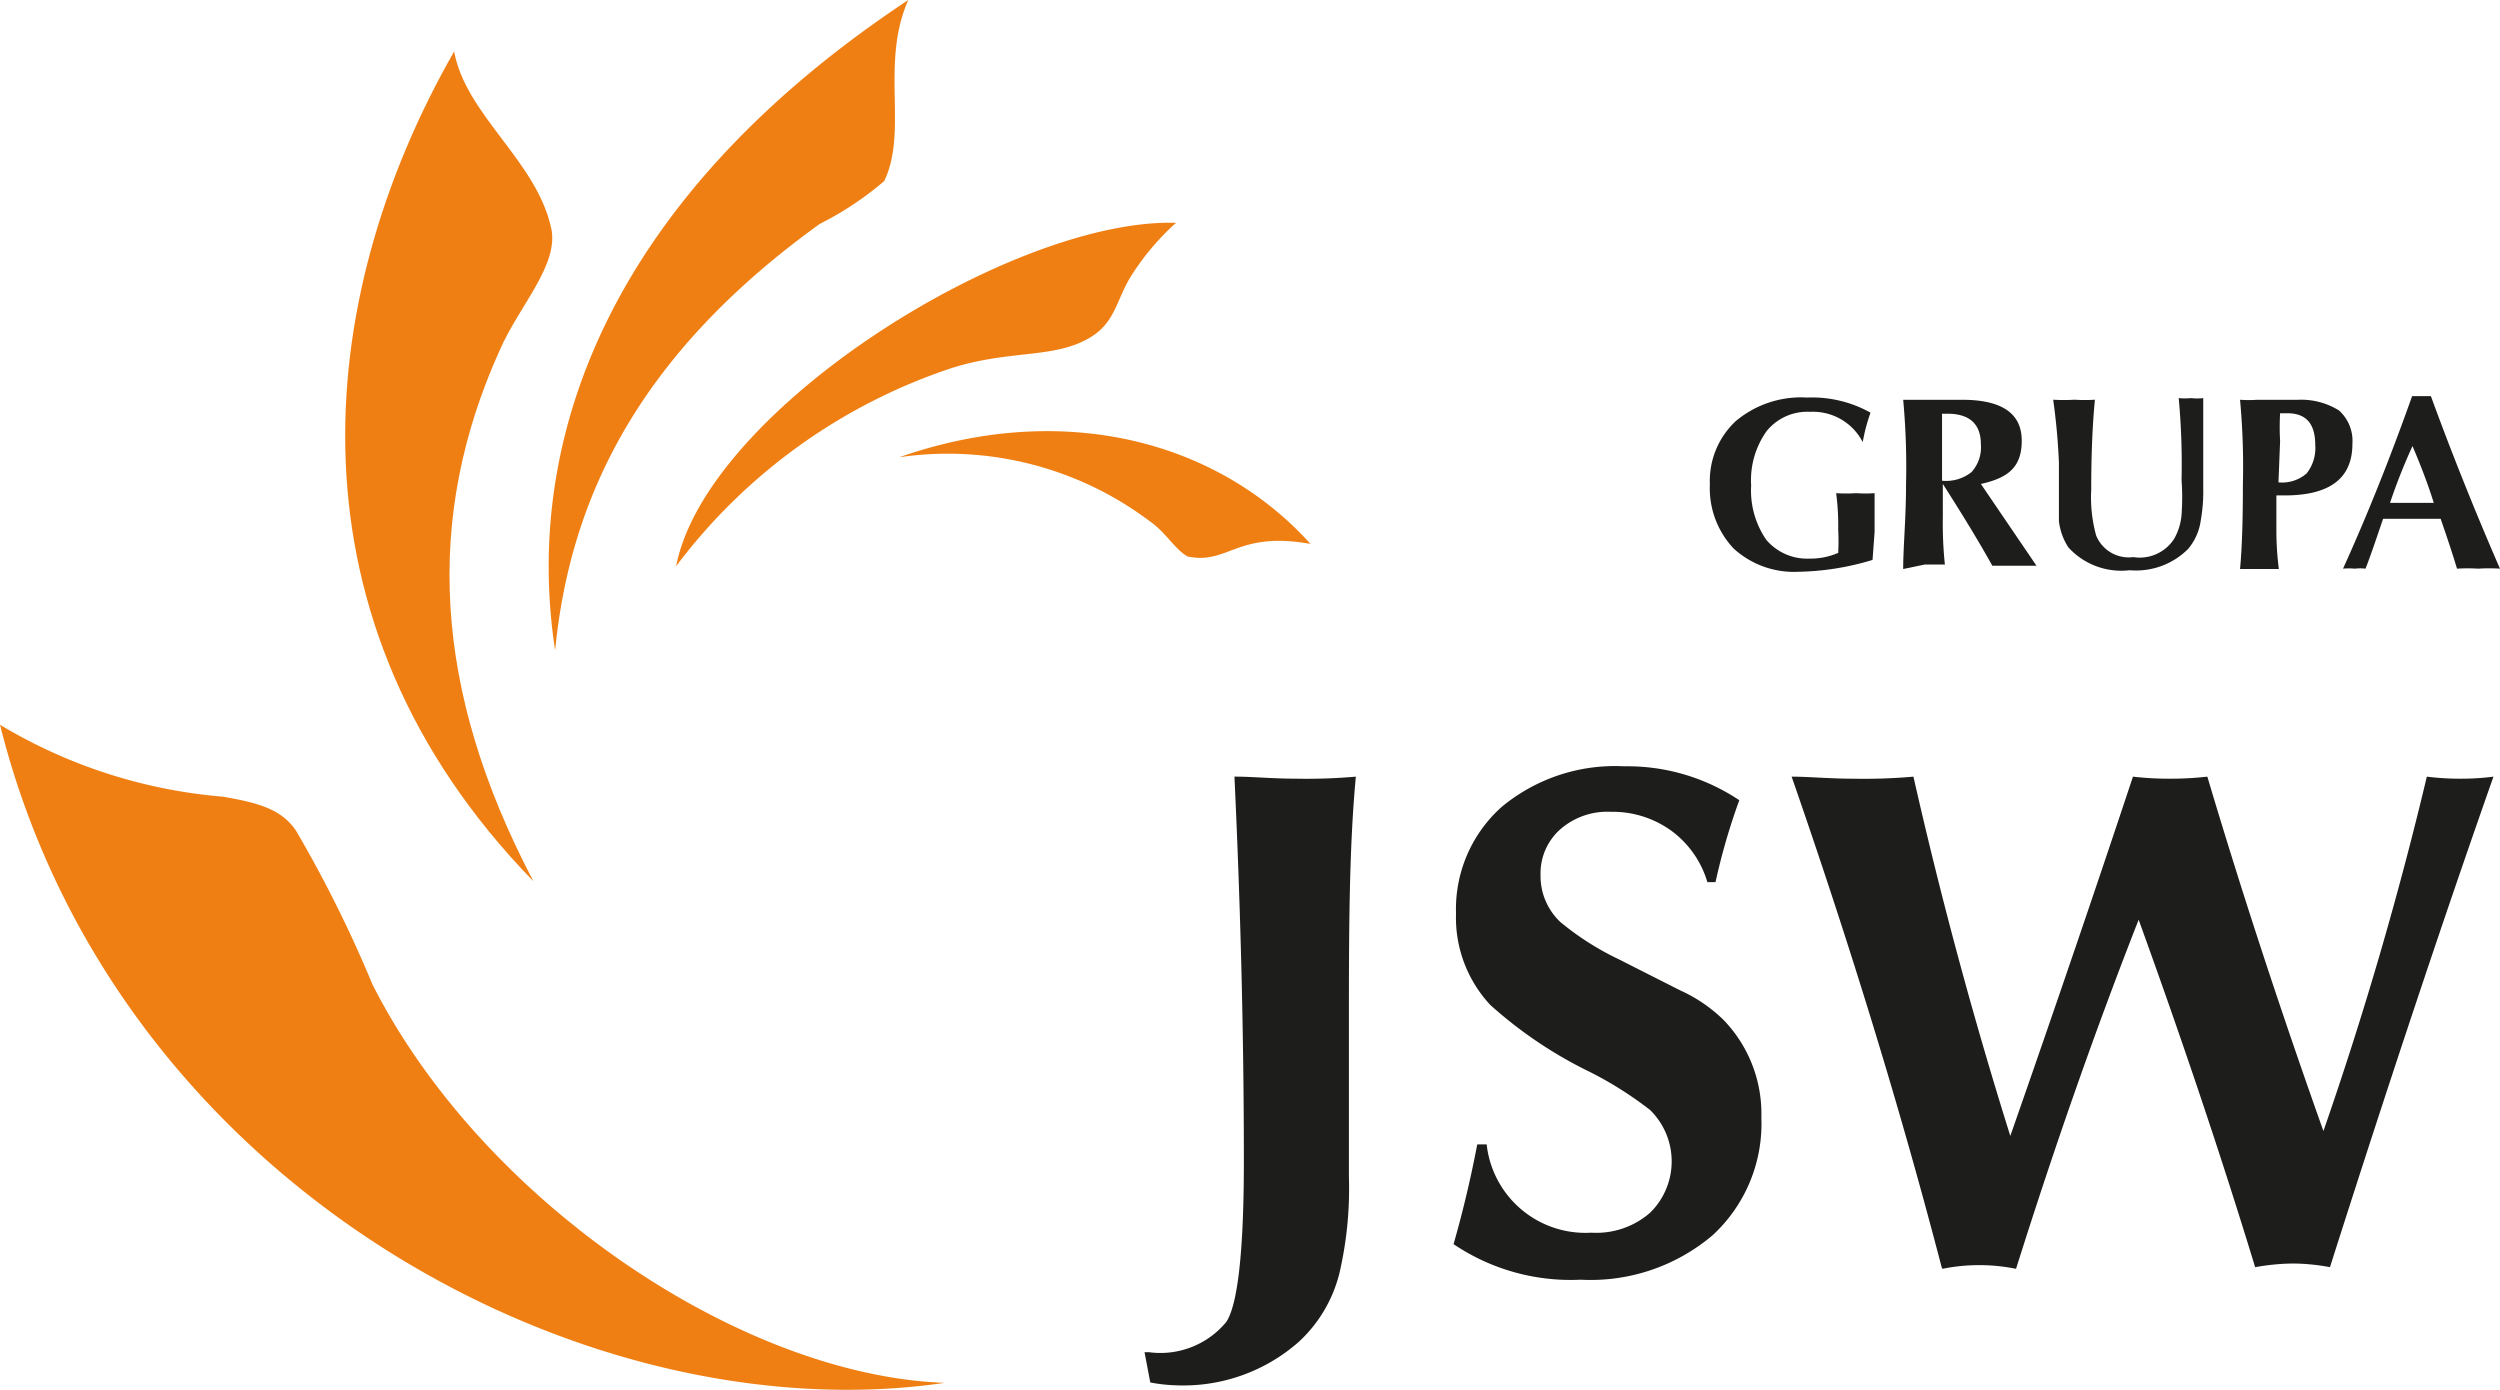 <svg id="JSW" xmlns="http://www.w3.org/2000/svg" width="71.953" height="40" viewBox="0 0 71.953 40">
  <path id="Path_195" data-name="Path 195" d="M46.513,13.091a7.741,7.741,0,0,1-2.118.341,2.576,2.576,0,0,1-1.882-.671,2.529,2.529,0,0,1-.682-1.847A2.353,2.353,0,0,1,42.572,9.1a2.918,2.918,0,0,1,2.059-.682,3.459,3.459,0,0,1,1.824.435,5.07,5.07,0,0,0-.224.847h0a1.612,1.612,0,0,0-1.518-.871,1.506,1.506,0,0,0-1.247.553,2.435,2.435,0,0,0-.447,1.565,2.506,2.506,0,0,0,.435,1.565,1.541,1.541,0,0,0,1.247.541,1.976,1.976,0,0,0,.824-.165,6.269,6.269,0,0,0,0-.659,7.353,7.353,0,0,0-.059-1.059,4.518,4.518,0,0,0,.588,0,3.459,3.459,0,0,0,.518,0c0,.329,0,.694,0,1.118Z" transform="translate(7.381 3.024)" fill="#1d1d1b"/>
  <path id="Path_196" data-name="Path 196" d="M46.56,13.341c0-.647.082-1.447.082-2.435A20.986,20.986,0,0,0,46.56,8.47h1.694c1.176,0,1.718.412,1.718,1.176s-.388,1.071-1.176,1.247l1.6,2.353H49.125c-.412-.741-.882-1.506-1.424-2.353v.953a11.249,11.249,0,0,0,.059,1.365h-.576ZM47.678,10.8h0a1.176,1.176,0,0,0,.847-.247,1.059,1.059,0,0,0,.271-.8c0-.588-.329-.882-.965-.882h-.153V10.8Z" transform="translate(8.216 3.036)" fill="#1d1d1b"/>
  <path id="Path_197" data-name="Path 197" d="M50.23,8.477a5.024,5.024,0,0,0,.612,0,4.541,4.541,0,0,0,.588,0c-.071.729-.106,1.588-.106,2.588a4.118,4.118,0,0,0,.141,1.318,1.012,1.012,0,0,0,1.071.624,1.176,1.176,0,0,0,1.176-.529,1.671,1.671,0,0,0,.212-.694,7.058,7.058,0,0,0,0-1,20.838,20.838,0,0,0-.082-2.353,1.67,1.67,0,0,0,.353,0,1.553,1.553,0,0,0,.353,0v2.6a4.706,4.706,0,0,1-.071.918,1.612,1.612,0,0,1-.365.824,2.118,2.118,0,0,1-1.682.612,2.059,2.059,0,0,1-1.765-.659,1.765,1.765,0,0,1-.271-.753c0-.235,0-.6,0-1.071v-.624q-.038-.9-.165-1.8Z" transform="translate(8.864 3.027)" fill="#1d1d1b"/>
  <path id="Path_198" data-name="Path 198" d="M54.8,13.341c.059-.624.082-1.435.082-2.435A20.777,20.777,0,0,0,54.8,8.47a3.529,3.529,0,0,0,.494,0h1.176a2.059,2.059,0,0,1,1.176.306,1.176,1.176,0,0,1,.388.965c0,.988-.647,1.482-1.953,1.482h-.235V12.27a8.779,8.779,0,0,0,.071,1.071H54.8Zm1.106-2.494a1.071,1.071,0,0,0,.812-.259,1.176,1.176,0,0,0,.247-.812c0-.612-.259-.918-.8-.918h-.212a7.152,7.152,0,0,0,0,.8Z" transform="translate(9.671 3.036)" fill="#1d1d1b"/>
  <path id="Path_199" data-name="Path 199" d="M57.32,13.355c.694-1.529,1.353-3.176,1.988-4.965h.541c.576,1.576,1.235,3.235,1.988,4.965a4.835,4.835,0,0,0-.624,0,4.906,4.906,0,0,0-.612,0c-.106-.353-.259-.824-.471-1.435H58.473c-.224.659-.4,1.176-.506,1.435a1.294,1.294,0,0,0-.306,0,1.788,1.788,0,0,0-.341,0Zm1.353-1.894h1.259c-.176-.565-.388-1.106-.612-1.635a16.328,16.328,0,0,0-.647,1.635Z" transform="translate(10.115 3.012)" fill="#1d1d1b"/>
  <path id="Path_200" data-name="Path 200" d="M28.165,32.435,28,31.565h.129a2.459,2.459,0,0,0,2.224-.871c.329-.494.506-2.035.506-4.624q0-5.271-.271-11.071c.518,0,1.094.059,1.753.059A16.313,16.313,0,0,0,34.082,15c-.2,2.129-.2,4.576-.2,7.318v4.2a10.73,10.73,0,0,1-.271,2.765,3.988,3.988,0,0,1-1.176,1.988,5.024,5.024,0,0,1-3.529,1.247,4.635,4.635,0,0,1-.741-.082Z" transform="translate(4.941 7.353)" fill="#1d1d1b"/>
  <path id="Path_201" data-name="Path 201" d="M35.56,28.5c.247-.859.482-1.824.682-2.871h.271a2.859,2.859,0,0,0,3.012,2.541,2.353,2.353,0,0,0,1.694-.576,2.071,2.071,0,0,0,0-2.953,10.588,10.588,0,0,0-1.753-1.106,12.329,12.329,0,0,1-2.847-1.918,3.682,3.682,0,0,1-.988-2.635,3.941,3.941,0,0,1,1.306-3.059,5.106,5.106,0,0,1,3.529-1.176,5.8,5.8,0,0,1,3.318.976A18.281,18.281,0,0,0,43.1,18.08h-.235a2.824,2.824,0,0,0-1.059-1.494,2.882,2.882,0,0,0-1.718-.529,2.059,2.059,0,0,0-1.459.506,1.694,1.694,0,0,0-.565,1.318,1.812,1.812,0,0,0,.576,1.353A8.059,8.059,0,0,0,40.313,20.3l1.765.894a4.341,4.341,0,0,1,1.247.847,3.882,3.882,0,0,1,1.094,2.812,4.365,4.365,0,0,1-1.4,3.388,5.424,5.424,0,0,1-3.8,1.282A6.024,6.024,0,0,1,35.56,28.5Z" transform="translate(6.275 7.308)" fill="#1d1d1b"/>
  <path id="Path_202" data-name="Path 202" d="M48.148,29.118Q46.383,22.341,43.83,15c.506,0,1.094.059,1.765.059A16.2,16.2,0,0,0,47.336,15q1.176,5.2,2.788,10.341Q52.065,19.788,53.654,15a9.118,9.118,0,0,0,1.035.059A9.553,9.553,0,0,0,55.795,15q1.459,4.906,3.341,10.2A105.438,105.438,0,0,0,62.112,15a7.718,7.718,0,0,0,.965.059A7.271,7.271,0,0,0,64.03,15q-2.2,6.247-4.706,14.118a5.988,5.988,0,0,0-1.071-.106,6.553,6.553,0,0,0-1.082.106q-1.435-4.706-3.353-10-1.847,4.706-3.529,10.047a5.341,5.341,0,0,0-2.118,0Z" transform="translate(7.735 7.353)" fill="#1d1d1b"/>
  <path id="Path_203" data-name="Path 203" d="M11.58,1.26c.341,1.835,2.353,3.129,2.788,5.059.259,1.059-.918,2.259-1.471,3.529-2.176,4.812-1.941,9.765.965,15.294C6.58,17.66,7.5,8.4,11.58,1.26Z" transform="translate(1.49 0.222)" fill="#ef7f13" fill-rule="evenodd"/>
  <path id="Path_204" data-name="Path 204" d="M21.22,6.447c-5.271,3.8-7.188,7.953-7.612,12.271C12.655,12.518,15.278,5.624,23.773,0c-.812,1.824,0,3.776-.694,5.212A9.271,9.271,0,0,1,21.22,6.447Z" transform="translate(2.369)" fill="#ef7f13" fill-rule="evenodd"/>
  <path id="Path_205" data-name="Path 205" d="M16.54,14.483C17.422,9.965,26.234,4.459,30.928,4.6a7.329,7.329,0,0,0-1.306,1.553c-.412.671-.447,1.329-1.176,1.753-1.024.612-2.282.341-3.965.871A16.353,16.353,0,0,0,16.54,14.483Z" transform="translate(2.919 1.813)" fill="#ef7f13" fill-rule="evenodd"/>
  <path id="Path_206" data-name="Path 206" d="M29.2,11.768A9.659,9.659,0,0,0,22,9.933c4.706-1.647,9.153-.482,11.835,2.494-2.129-.376-2.353.6-3.529.365C29.941,12.6,29.682,12.1,29.2,11.768Z" transform="translate(3.882 3.227)" fill="#ef7f13" fill-rule="evenodd"/>
  <path id="Path_207" data-name="Path 207" d="M0,13.73A14.8,14.8,0,0,0,6.412,15.8c1.012.176,1.682.353,2.106.976a36.329,36.329,0,0,1,2.2,4.424c3.153,6.235,10.588,11.259,16.471,11.471C16.824,34.189,3.318,26.989,0,13.73Z" transform="translate(0 7.129)" fill="#ef7f13" fill-rule="evenodd"/>
</svg>

